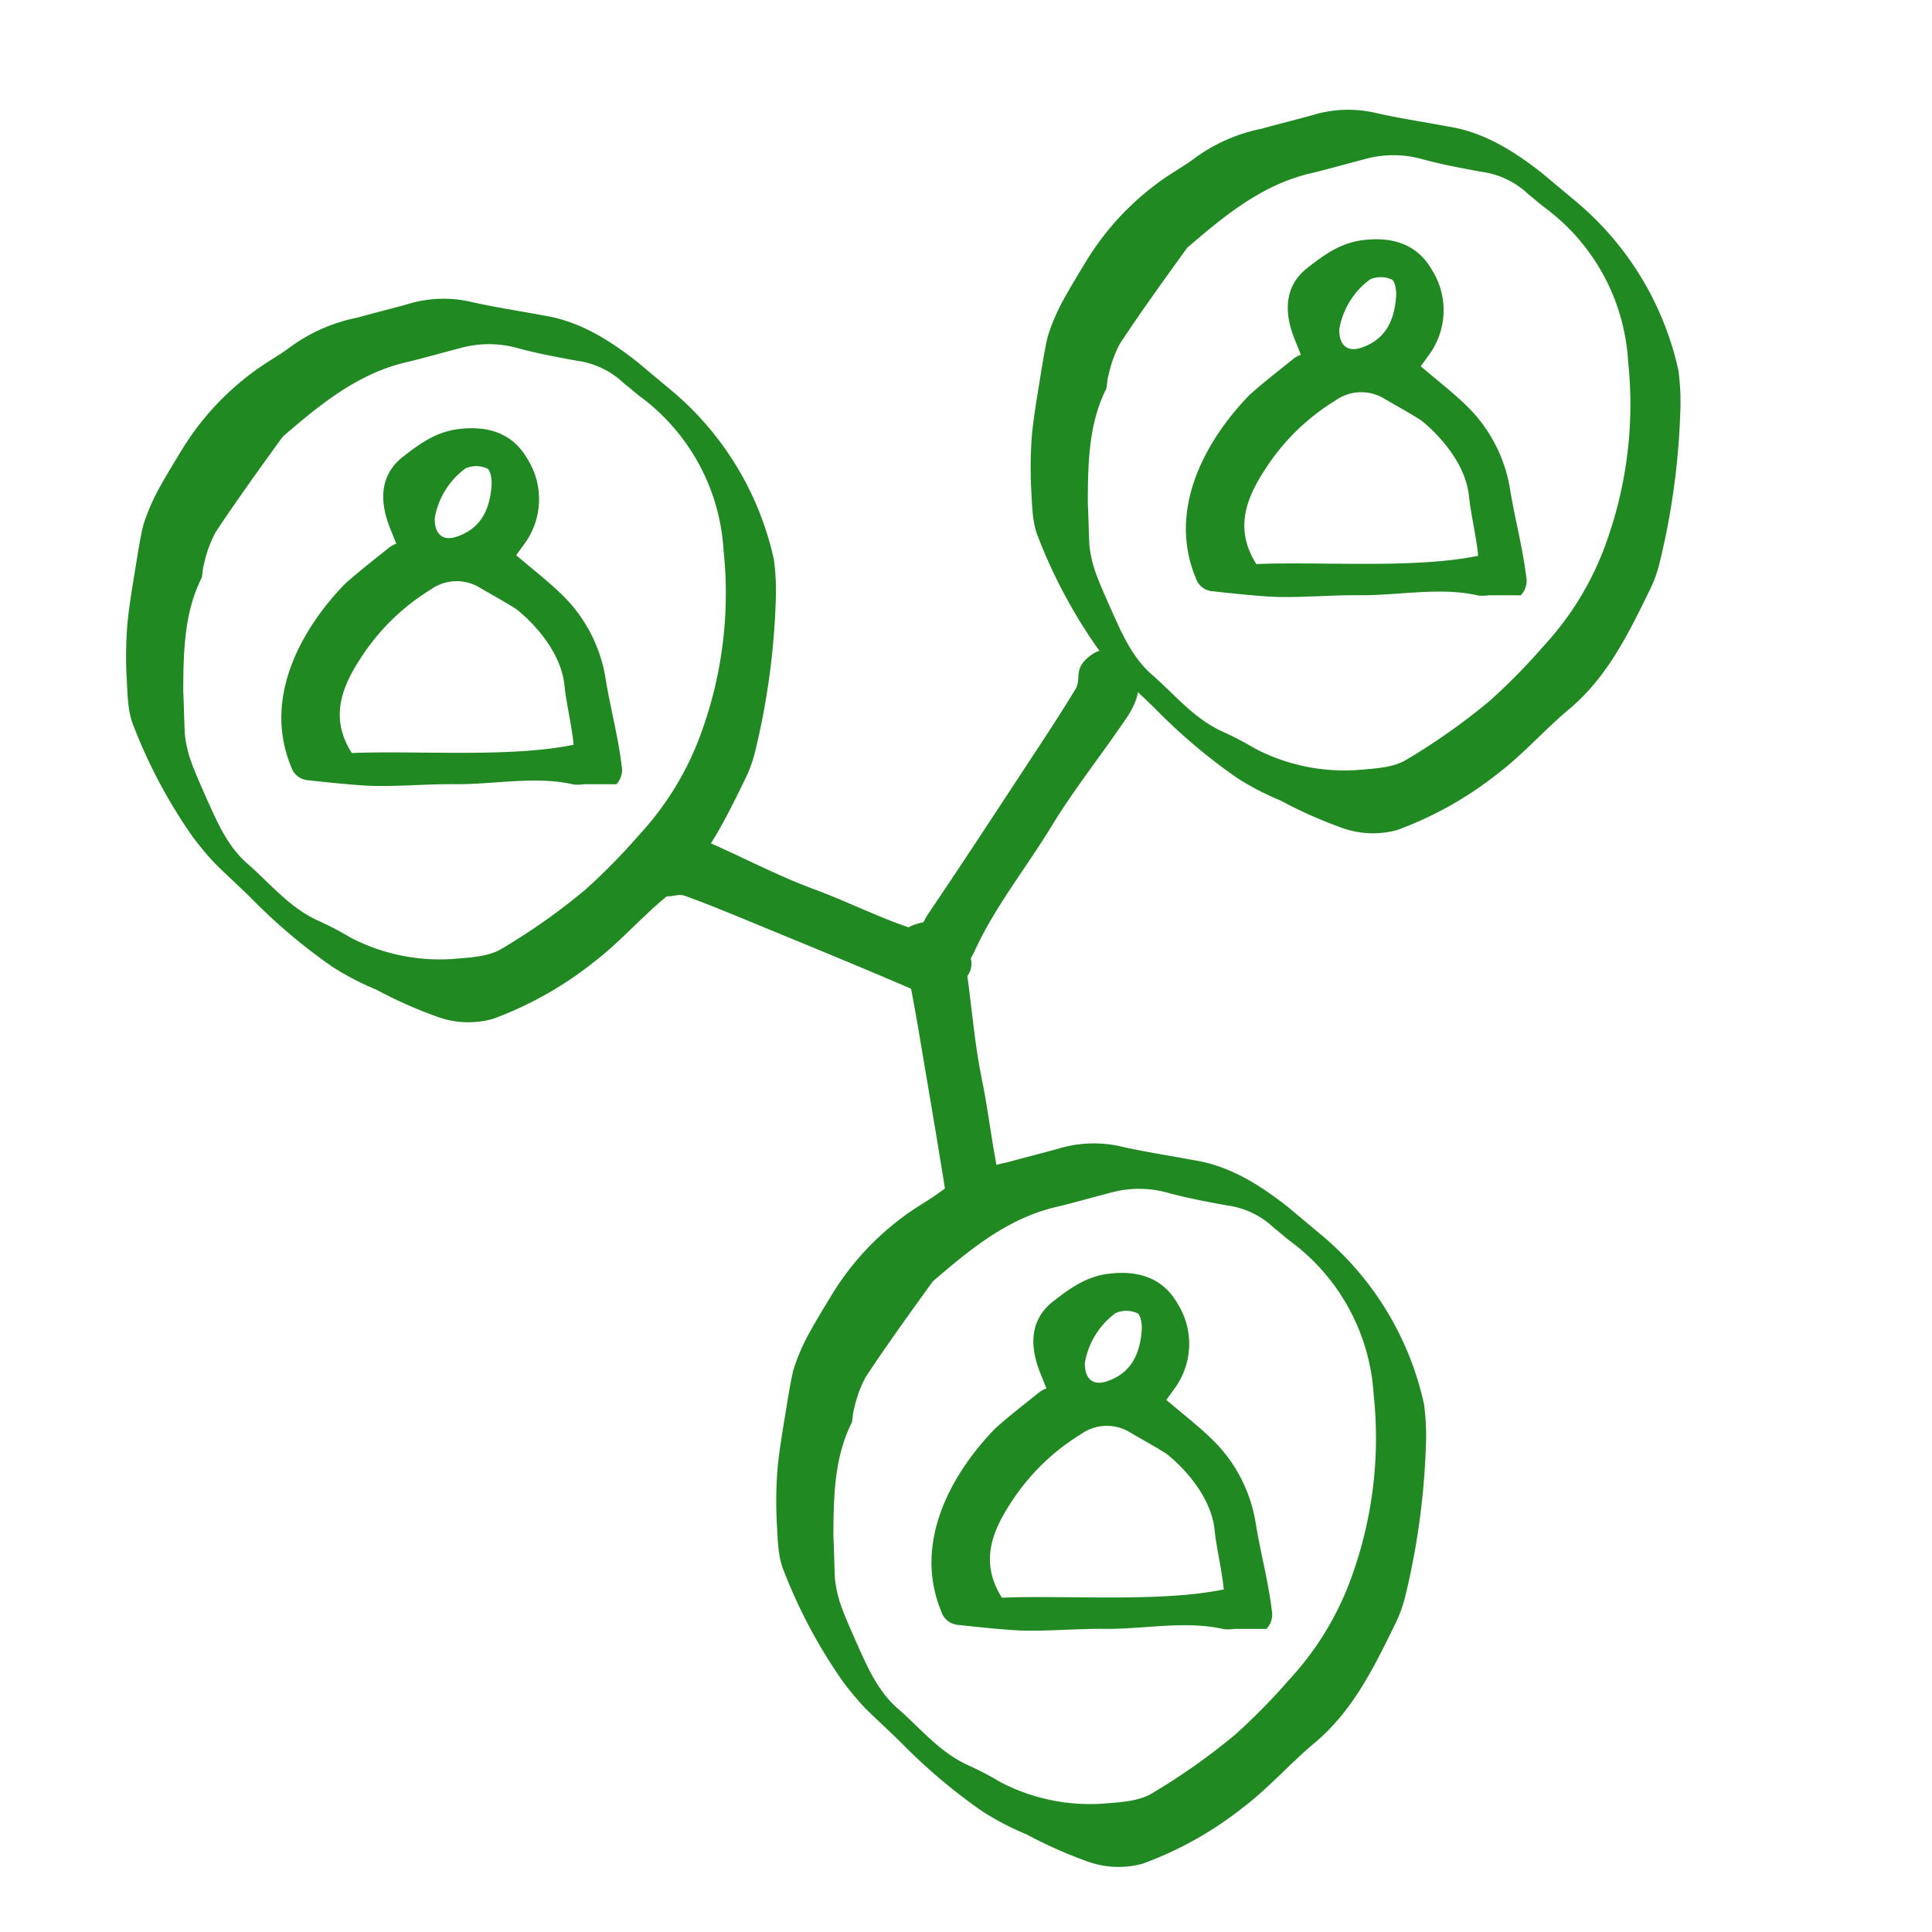 <svg xmlns="http://www.w3.org/2000/svg" xmlns:xlink="http://www.w3.org/1999/xlink" width="226" height="226" viewBox="0 0 226 226">
  <defs>
    <clipPath id="clip-path">
      <rect id="Rectangle_3300" data-name="Rectangle 3300" width="226" height="226" transform="translate(969 5325)" fill="#fff" stroke="#707070" stroke-width="1"/>
    </clipPath>
  </defs>
  <g id="crm_int" data-name="crm int" transform="translate(-969 -5325)" clip-path="url(#clip-path)">
    <g id="Group_3778" data-name="Group 3778" transform="translate(-1591.358 9919.474)">
      <g id="Group_3743" data-name="Group 3743" transform="translate(2558.815 -4574.099)">
        <path id="Path_57280" data-name="Path 57280" d="M66.029,12.323a86.111,86.111,0,0,1,8.783,15.605A15.484,15.484,0,0,1,75.9,31.4c1.086,5.635,2.173,11.184.815,16.906-.815,3.554-1.086,7.282-2.083,10.837a42.309,42.309,0,0,1-5.433,12.4,10.67,10.67,0,0,1-5.433,3.728A52.428,52.428,0,0,1,56.249,77a32.653,32.653,0,0,1-5.7.954,66.173,66.173,0,0,1-12.406-.694c-1.9-.26-3.894-.433-5.8-.694a34.632,34.632,0,0,1-4.075-.954,60.692,60.692,0,0,1-13.22-6.155c-1.63-.954-2.9-2.687-4.165-4.162A49.21,49.21,0,0,1,7.17,60.178c-1.086-1.82-1.992-3.554-2.9-5.288-.815-1.561-1.721-3.208-2.445-4.855A23.433,23.433,0,0,1,.741,45.7C.47,43.88.289,41.973.108,40.152a32.05,32.05,0,0,1,1.267-12.4c.453-1.561,1.177-3.121,1.63-4.682a19.769,19.769,0,0,1,4.165-7.456c1.268-1.647,2.536-3.208,3.8-4.855a14.224,14.224,0,0,1,5.614-4.6c2.717-1.214,5.252-2.6,7.878-3.9C28.178.272,32.343-.075,36.509.012l5.161.26A35.738,35.738,0,0,1,63.131,8.855a27.226,27.226,0,0,1,2.9,3.468ZM17.222,62.693c1.086,1.3,2.083,2.6,3.169,3.9a13.83,13.83,0,0,0,2.445,2.081c1.449.954,3.079,1.821,4.618,2.687,2.536,1.387,5.071,2.774,8.059,2.948,3.441.26,6.882,1.127,10.413.347a34.806,34.806,0,0,1,4.165-.694,22.593,22.593,0,0,0,11.047-5.115c1.449-1.3,3.169-2.687,3.894-4.335a74.648,74.648,0,0,0,3.713-11.531,73.066,73.066,0,0,0,1.177-8.93,34.987,34.987,0,0,0-1.539-14.391A47.6,47.6,0,0,0,57.789,11.542a24.113,24.113,0,0,0-18.654-8.5c-.815,0-1.539-.087-2.354-.087a9.852,9.852,0,0,0-6.067,1.214c-2.083,1.04-4.165,2.081-6.339,2.948A12.514,12.514,0,0,0,18.942,11.2c-1.449,1.821-2.807,3.641-4.256,5.375C11.065,21.078,9.8,26.54,8.62,31.915v.433c.09,4.421.181,8.843.453,13.264a14.361,14.361,0,0,0,1.177,3.815c.181.52.543.954.725,1.387.814,4.509,3.531,8.237,6.247,11.878Z" transform="matrix(0.799, 0.602, -0.602, 0.799, 46.959, 0)" fill="#218922"/>
        <path id="noun-human-1900659-007435" d="M193.646,218.194c-.452-1.168-.824-1.987-1.087-2.838-.872-2.837-.538-5.467,1.909-7.363,1.876-1.454,3.766-2.853,6.349-3.193,3.517-.463,6.421.441,8.147,3.437a8.828,8.828,0,0,1-.355,10.013c-.3.428-.615.844-.914,1.272-.034.049,0,.143,0,.035,1.844,1.578,3.685,2.994,5.336,4.6a17.5,17.5,0,0,1,5.114,9.9c.548,3.341,1.458,6.718,1.865,10.082a2.455,2.455,0,0,1-.627,2.194c-1.49,0-2.648-.005-3.806,0a5.036,5.036,0,0,1-1.122.039c-4.422-1.052-9.424-.006-13.848-.049-3.165-.031-6.336.258-9.5.206-1.948-.031-5.836-.455-7.785-.668a2.235,2.235,0,0,1-1.974-1.579c-3.33-8.037,1.172-16.109,6.3-21.39,1.68-1.513,3.486-2.888,5.246-4.311a3.922,3.922,0,0,1,.757-.391Zm14.068,7.668c-1.261-.812-3.225-1.891-4.519-2.655a5.2,5.2,0,0,0-5.521.353,25.71,25.71,0,0,0-7.947,7.649c-2.285,3.419-4.029,7.145-1.282,11.471,7.567-.313,18.488.57,25.948-.968-.2-2.194-.865-4.857-1.068-6.945-.534-5.076-5.61-8.9-5.61-8.9Zm-9.569-10.633c-.026,1.905.992,2.65,2.5,2.164,2.941-.947,3.959-3.256,4.152-6.057.045-.664-.131-1.779-.519-1.942a3.14,3.14,0,0,0-2.526-.015,9.132,9.132,0,0,0-3.607,5.85Z" transform="translate(-145.75 -174.967)" fill="#218922" fill-rule="evenodd"/>
      </g>
      <g id="Group_3744" data-name="Group 3744" transform="translate(2634.867 -4475.292)">
        <path id="Path_57280-2" data-name="Path 57280" d="M66.029,12.323a86.111,86.111,0,0,1,8.783,15.605A15.484,15.484,0,0,1,75.9,31.4c1.086,5.635,2.173,11.184.815,16.906-.815,3.554-1.086,7.282-2.083,10.837a42.309,42.309,0,0,1-5.433,12.4,10.67,10.67,0,0,1-5.433,3.728A52.428,52.428,0,0,1,56.249,77a32.653,32.653,0,0,1-5.7.954,66.173,66.173,0,0,1-12.406-.694c-1.9-.26-3.894-.433-5.8-.694a34.632,34.632,0,0,1-4.075-.954,60.692,60.692,0,0,1-13.22-6.155c-1.63-.954-2.9-2.687-4.165-4.162A49.21,49.21,0,0,1,7.17,60.178c-1.086-1.82-1.992-3.554-2.9-5.288-.815-1.561-1.721-3.208-2.445-4.855A23.433,23.433,0,0,1,.741,45.7C.47,43.88.289,41.973.108,40.152a32.05,32.05,0,0,1,1.267-12.4c.453-1.561,1.177-3.121,1.63-4.682a19.769,19.769,0,0,1,4.165-7.456c1.268-1.647,2.536-3.208,3.8-4.855a14.224,14.224,0,0,1,5.614-4.6c2.717-1.214,5.252-2.6,7.878-3.9C28.178.272,32.343-.075,36.509.012l5.161.26A35.738,35.738,0,0,1,63.131,8.855a27.226,27.226,0,0,1,2.9,3.468ZM17.222,62.693c1.086,1.3,2.083,2.6,3.169,3.9a13.83,13.83,0,0,0,2.445,2.081c1.449.954,3.079,1.821,4.618,2.687,2.536,1.387,5.071,2.774,8.059,2.948,3.441.26,6.882,1.127,10.413.347a34.806,34.806,0,0,1,4.165-.694,22.593,22.593,0,0,0,11.047-5.115c1.449-1.3,3.169-2.687,3.894-4.335a74.648,74.648,0,0,0,3.713-11.531,73.066,73.066,0,0,0,1.177-8.93,34.987,34.987,0,0,0-1.539-14.391A47.6,47.6,0,0,0,57.789,11.542a24.113,24.113,0,0,0-18.654-8.5c-.815,0-1.539-.087-2.354-.087a9.852,9.852,0,0,0-6.067,1.214c-2.083,1.04-4.165,2.081-6.339,2.948A12.514,12.514,0,0,0,18.942,11.2c-1.449,1.821-2.807,3.641-4.256,5.375C11.065,21.078,9.8,26.54,8.62,31.915v.433c.09,4.421.181,8.843.453,13.264a14.361,14.361,0,0,0,1.177,3.815c.181.52.543.954.725,1.387.814,4.509,3.531,8.237,6.247,11.878Z" transform="matrix(0.799, 0.602, -0.602, 0.799, 46.959, 0)" fill="#218922"/>
        <path id="noun-human-1900659-007435-2" data-name="noun-human-1900659-007435" d="M193.646,218.194c-.452-1.168-.824-1.987-1.087-2.838-.872-2.837-.538-5.467,1.909-7.363,1.876-1.454,3.766-2.853,6.349-3.193,3.517-.463,6.421.441,8.147,3.437a8.828,8.828,0,0,1-.355,10.013c-.3.428-.615.844-.914,1.272-.034.049,0,.143,0,.035,1.844,1.578,3.685,2.994,5.336,4.6a17.5,17.5,0,0,1,5.114,9.9c.548,3.341,1.458,6.718,1.865,10.082a2.455,2.455,0,0,1-.627,2.194c-1.49,0-2.648-.005-3.806,0a5.036,5.036,0,0,1-1.122.039c-4.422-1.052-9.424-.006-13.848-.049-3.165-.031-6.336.258-9.5.206-1.948-.031-5.836-.455-7.785-.668a2.235,2.235,0,0,1-1.974-1.579c-3.33-8.037,1.172-16.109,6.3-21.39,1.68-1.513,3.486-2.888,5.246-4.311a3.922,3.922,0,0,1,.757-.391Zm14.068,7.668c-1.261-.812-3.225-1.891-4.519-2.655a5.2,5.2,0,0,0-5.521.353,25.71,25.71,0,0,0-7.947,7.649c-2.285,3.419-4.029,7.145-1.282,11.471,7.567-.313,18.488.57,25.948-.968-.2-2.194-.865-4.857-1.068-6.945-.534-5.076-5.61-8.9-5.61-8.9Zm-9.569-10.633c-.026,1.905.992,2.65,2.5,2.164,2.941-.947,3.959-3.256,4.152-6.057.045-.664-.131-1.779-.519-1.942a3.14,3.14,0,0,0-2.526-.015,9.132,9.132,0,0,0-3.607,5.85Z" transform="translate(-145.75 -174.967)" fill="#218922" fill-rule="evenodd"/>
      </g>
      <g id="Group_3745" data-name="Group 3745" transform="translate(2664.627 -4596.204)">
        <path id="Path_57280-3" data-name="Path 57280" d="M66.029,12.323a86.111,86.111,0,0,1,8.783,15.605A15.484,15.484,0,0,1,75.9,31.4c1.086,5.635,2.173,11.184.815,16.906-.815,3.554-1.086,7.282-2.083,10.837a42.309,42.309,0,0,1-5.433,12.4,10.67,10.67,0,0,1-5.433,3.728A52.428,52.428,0,0,1,56.249,77a32.653,32.653,0,0,1-5.7.954,66.173,66.173,0,0,1-12.406-.694c-1.9-.26-3.894-.433-5.8-.694a34.632,34.632,0,0,1-4.075-.954,60.692,60.692,0,0,1-13.22-6.155c-1.63-.954-2.9-2.687-4.165-4.162A49.21,49.21,0,0,1,7.17,60.178c-1.086-1.82-1.992-3.554-2.9-5.288-.815-1.561-1.721-3.208-2.445-4.855A23.433,23.433,0,0,1,.741,45.7C.47,43.88.289,41.973.108,40.152a32.05,32.05,0,0,1,1.267-12.4c.453-1.561,1.177-3.121,1.63-4.682a19.769,19.769,0,0,1,4.165-7.456c1.268-1.647,2.536-3.208,3.8-4.855a14.224,14.224,0,0,1,5.614-4.6c2.717-1.214,5.252-2.6,7.878-3.9C28.178.272,32.343-.075,36.509.012l5.161.26A35.738,35.738,0,0,1,63.131,8.855a27.226,27.226,0,0,1,2.9,3.468ZM17.222,62.693c1.086,1.3,2.083,2.6,3.169,3.9a13.83,13.83,0,0,0,2.445,2.081c1.449.954,3.079,1.821,4.618,2.687,2.536,1.387,5.071,2.774,8.059,2.948,3.441.26,6.882,1.127,10.413.347a34.806,34.806,0,0,1,4.165-.694,22.593,22.593,0,0,0,11.047-5.115c1.449-1.3,3.169-2.687,3.894-4.335a74.648,74.648,0,0,0,3.713-11.531,73.066,73.066,0,0,0,1.177-8.93,34.987,34.987,0,0,0-1.539-14.391A47.6,47.6,0,0,0,57.789,11.542a24.113,24.113,0,0,0-18.654-8.5c-.815,0-1.539-.087-2.354-.087a9.852,9.852,0,0,0-6.067,1.214c-2.083,1.04-4.165,2.081-6.339,2.948A12.514,12.514,0,0,0,18.942,11.2c-1.449,1.821-2.807,3.641-4.256,5.375C11.065,21.078,9.8,26.54,8.62,31.915v.433c.09,4.421.181,8.843.453,13.264a14.361,14.361,0,0,0,1.177,3.815c.181.52.543.954.725,1.387.814,4.509,3.531,8.237,6.247,11.878Z" transform="matrix(0.799, 0.602, -0.602, 0.799, 46.959, 0)" fill="#218922"/>
        <path id="noun-human-1900659-007435-3" data-name="noun-human-1900659-007435" d="M193.646,218.194c-.452-1.168-.824-1.987-1.087-2.838-.872-2.837-.538-5.467,1.909-7.363,1.876-1.454,3.766-2.853,6.349-3.193,3.517-.463,6.421.441,8.147,3.437a8.828,8.828,0,0,1-.355,10.013c-.3.428-.615.844-.914,1.272-.034.049,0,.143,0,.035,1.844,1.578,3.685,2.994,5.336,4.6a17.5,17.5,0,0,1,5.114,9.9c.548,3.341,1.458,6.718,1.865,10.082a2.455,2.455,0,0,1-.627,2.194c-1.49,0-2.648-.005-3.806,0a5.036,5.036,0,0,1-1.122.039c-4.422-1.052-9.424-.006-13.848-.049-3.165-.031-6.336.258-9.5.206-1.948-.031-5.836-.455-7.785-.668a2.235,2.235,0,0,1-1.974-1.579c-3.33-8.037,1.172-16.109,6.3-21.39,1.68-1.513,3.486-2.888,5.246-4.311a3.922,3.922,0,0,1,.757-.391Zm14.068,7.668c-1.261-.812-3.225-1.891-4.519-2.655a5.2,5.2,0,0,0-5.521.353,25.71,25.71,0,0,0-7.947,7.649c-2.285,3.419-4.029,7.145-1.282,11.471,7.567-.313,18.488.57,25.948-.968-.2-2.194-.865-4.857-1.068-6.945-.534-5.076-5.61-8.9-5.61-8.9Zm-9.569-10.633c-.026,1.905.992,2.65,2.5,2.164,2.941-.947,3.959-3.256,4.152-6.057.045-.664-.131-1.779-.519-1.942a3.14,3.14,0,0,0-2.526-.015,9.132,9.132,0,0,0-3.607,5.85Z" transform="translate(-145.75 -174.967)" fill="#218922" fill-rule="evenodd"/>
      </g>
      <g id="noun-volume-2268026" transform="matrix(0.848, 0.53, -0.53, 0.848, 2688.723, -4519.666)">
        <path id="Path_53" data-name="Path 53" d="M.381,1.848c-1.09,2.6.5,2.907.523,4.441.05,3.3-.032,6.6-.107,9.9C.633,23.357.49,30.529.232,37.7a6.538,6.538,0,0,0,2.917,5.7c1.591,1.229,3.527.275,3.9-1.827a10.118,10.118,0,0,0,.1-3c-.757-5.725-.046-11.464-.118-17.19-.055-4.581.427-9.165.65-13.75.09-1.861.292-3.728-.641-5.462C6.741,1.629,8.042.289,6.378.207S1.471-.751.381,1.848Z" transform="translate(0 0)" fill="#218922"/>
      </g>
      <g id="noun-volume-2268026-2" data-name="noun-volume-2268026" transform="translate(2634.867 -4490.877) rotate(-69)">
        <path id="Path_53-2" data-name="Path 53" d="M.381,1.68C-.709,4.043.883,4.324.9,5.718c.05,3-.032,6-.107,9C.633,21.24.49,27.762.232,34.28c-.1,2.413,1.169,3.956,2.917,5.187a2.443,2.443,0,0,0,3.9-1.662,8.38,8.38,0,0,0,.1-2.724c-.757-5.206-.046-10.425-.118-15.633-.055-4.166.427-8.334.65-12.5.09-1.692.292-3.39-.641-4.967C6.741,1.482,8.042.263,6.378.188S1.471-.683.381,1.68Z" transform="translate(0 0)" fill="#218922"/>
      </g>
      <g id="noun-volume-2268026-3" data-name="noun-volume-2268026" transform="translate(2664.627 -4485.858) rotate(-11)">
        <path id="Path_53-3" data-name="Path 53" d="M.381,1.68C-.709,4.043.883,4.324.9,5.718c.05,3-.032,6-.107,9C.633,21.24.49,27.762.232,34.28c-.1,2.413,7.039,1.688,6.911.8-.757-5.206-.046-10.425-.118-15.633-.055-4.166.427-8.334.65-12.5.09-1.692.292-3.39-.641-4.967C6.741,1.482,8.042.263,6.378.188S1.471-.683.381,1.68Z" transform="translate(0 0)" fill="#218922"/>
      </g>
    </g>
  </g>
</svg>
